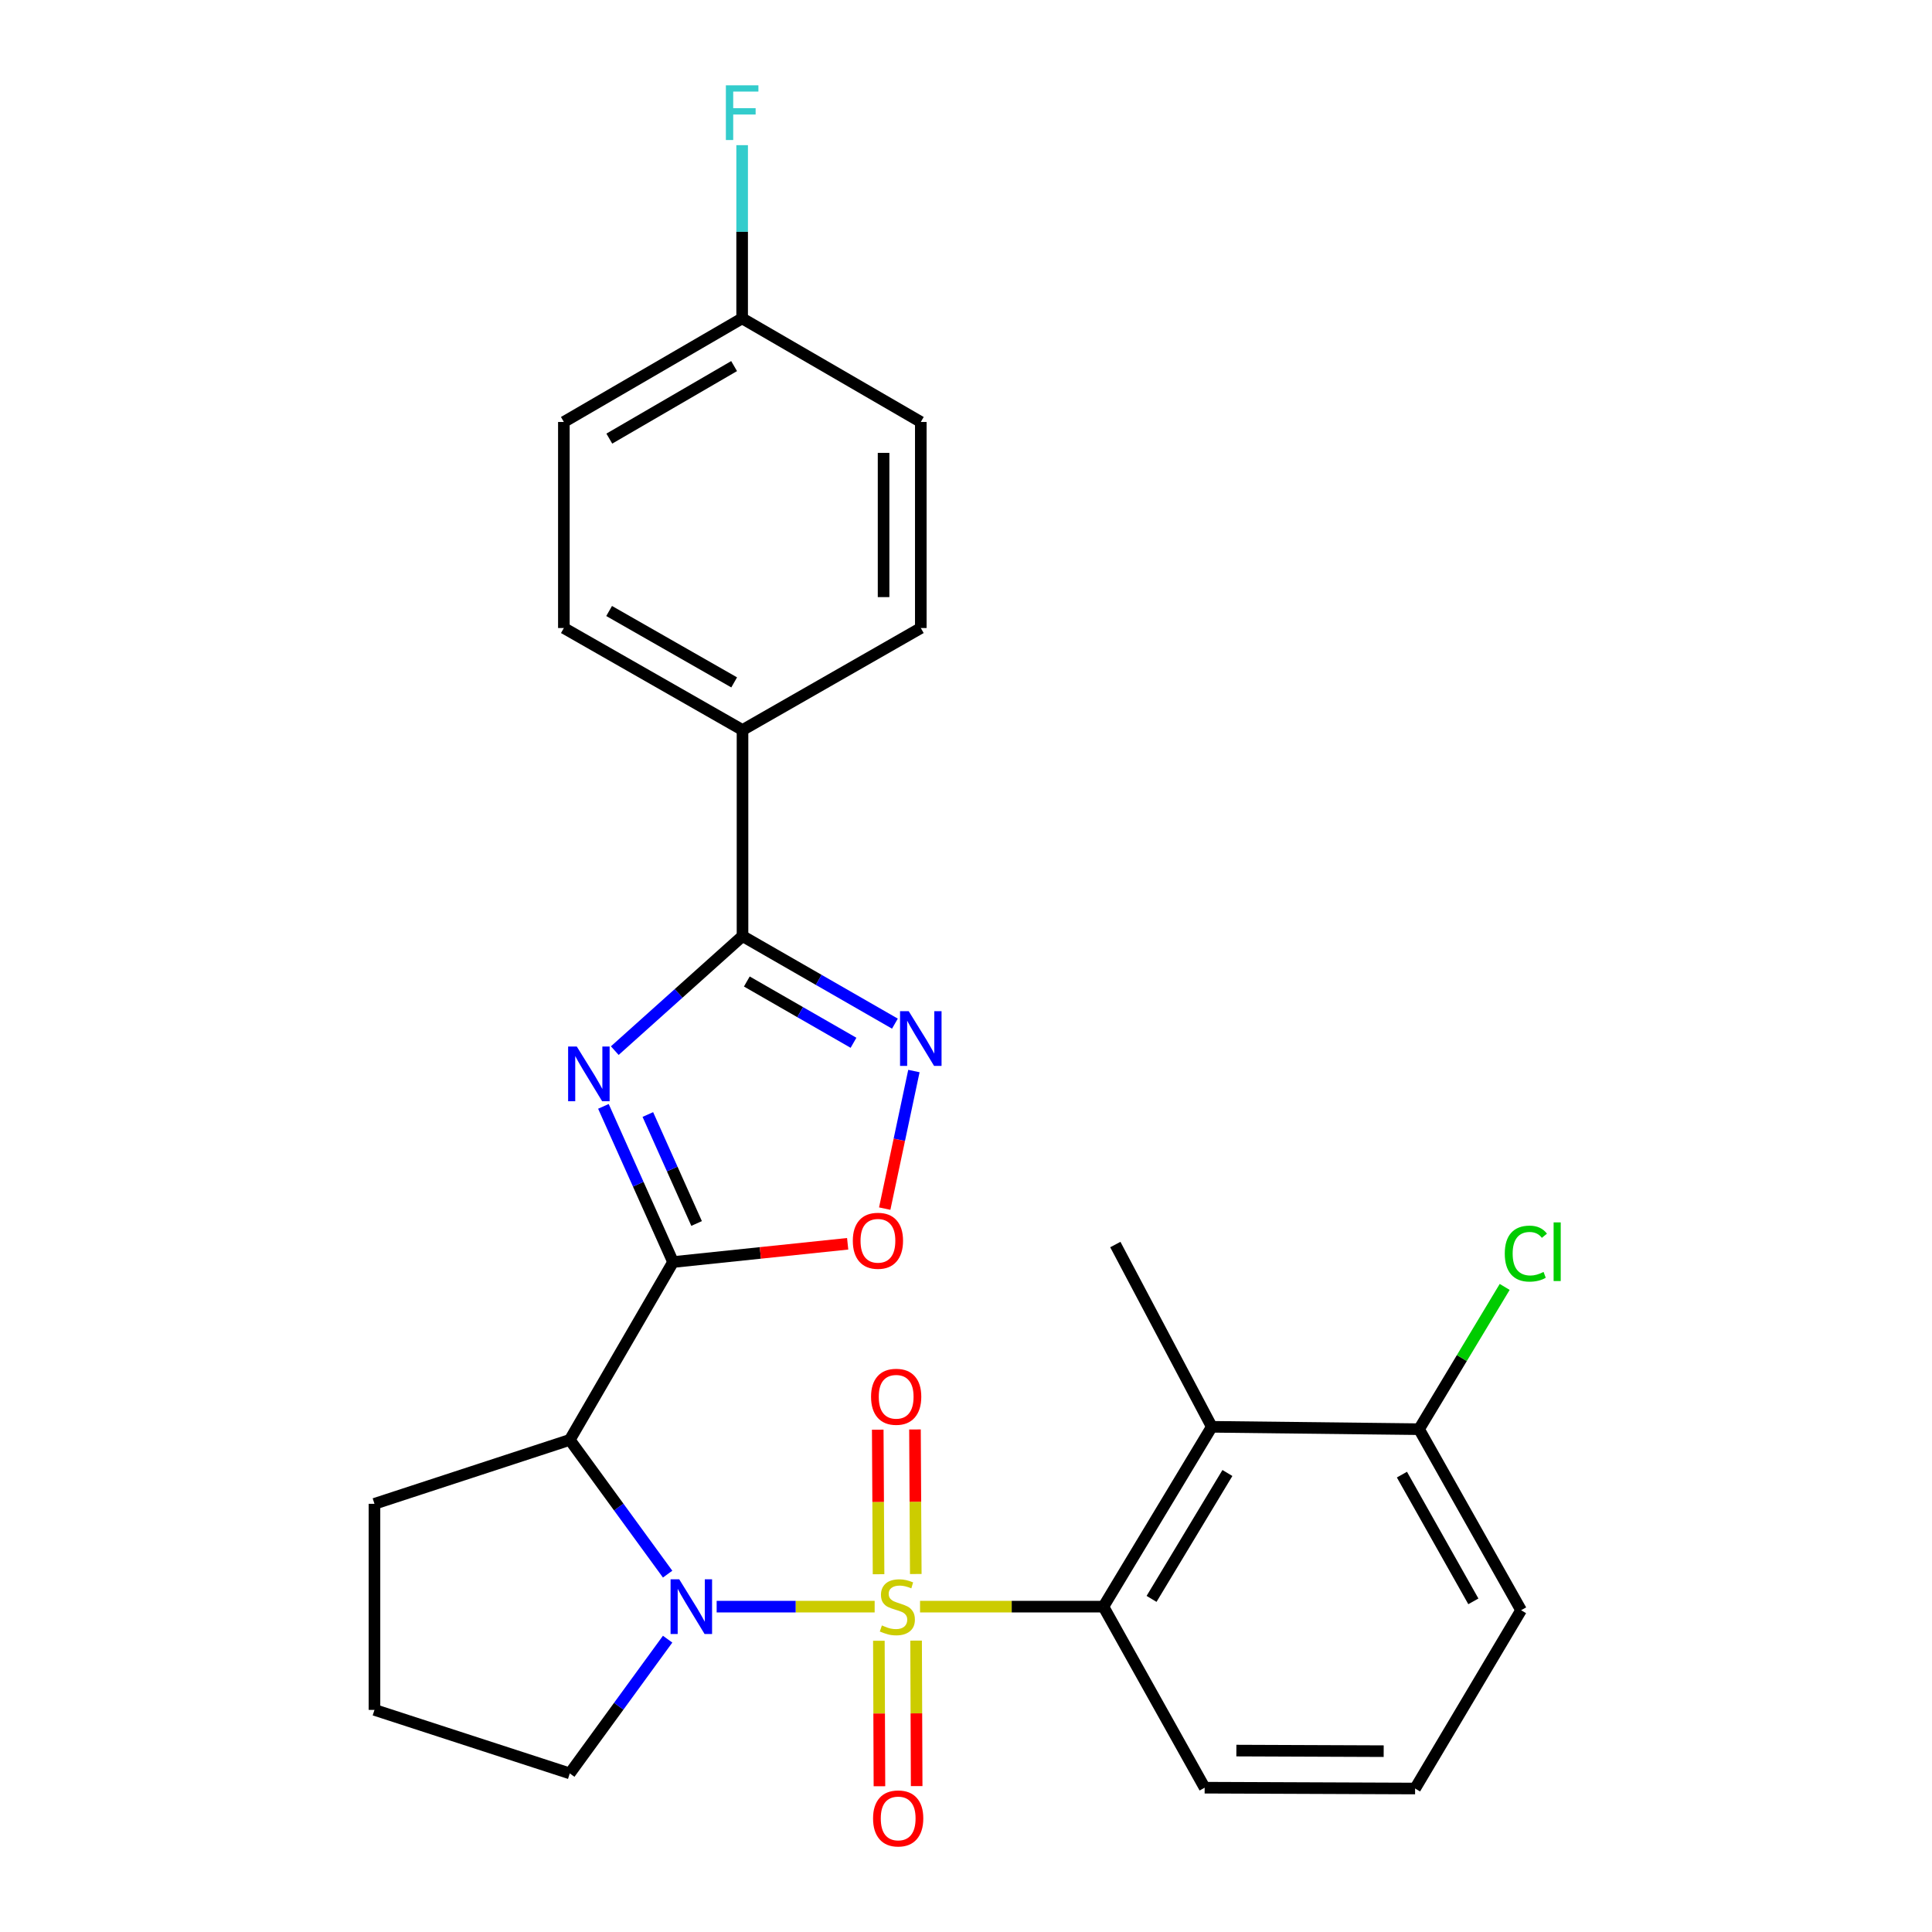 <?xml version='1.0' encoding='iso-8859-1'?>
<svg version='1.1' baseProfile='full'
              xmlns='http://www.w3.org/2000/svg'
                      xmlns:rdkit='http://www.rdkit.org/xml'
                      xmlns:xlink='http://www.w3.org/1999/xlink'
                  xml:space='preserve'
width='1000px' height='1000px' viewBox='0 0 1000 1000'>
<!-- END OF HEADER -->
<rect style='opacity:1.0;fill:#FFFFFF;stroke:none' width='1000' height='1000' x='0' y='0'> </rect>
<path class='bond-0' d='M 452.721,831.599 L 411.831,831.599' style='fill:none;fill-rule:evenodd;stroke:#CCCC00;stroke-width:6px;stroke-linecap:butt;stroke-linejoin:miter;stroke-opacity:1' />
<path class='bond-0' d='M 411.831,831.599 L 370.941,831.599' style='fill:none;fill-rule:evenodd;stroke:#0000FF;stroke-width:6px;stroke-linecap:butt;stroke-linejoin:miter;stroke-opacity:1' />
<path class='bond-5' d='M 476.214,831.599 L 523.67,831.599' style='fill:none;fill-rule:evenodd;stroke:#CCCC00;stroke-width:6px;stroke-linecap:butt;stroke-linejoin:miter;stroke-opacity:1' />
<path class='bond-5' d='M 523.67,831.599 L 571.127,831.599' style='fill:none;fill-rule:evenodd;stroke:#000000;stroke-width:6px;stroke-linecap:butt;stroke-linejoin:miter;stroke-opacity:1' />
<path class='bond-9' d='M 474.007,814.707 L 473.797,777.297' style='fill:none;fill-rule:evenodd;stroke:#CCCC00;stroke-width:6px;stroke-linecap:butt;stroke-linejoin:miter;stroke-opacity:1' />
<path class='bond-9' d='M 473.797,777.297 L 473.587,739.887' style='fill:none;fill-rule:evenodd;stroke:#FF0000;stroke-width:6px;stroke-linecap:butt;stroke-linejoin:miter;stroke-opacity:1' />
<path class='bond-9' d='M 454.739,814.815 L 454.529,777.405' style='fill:none;fill-rule:evenodd;stroke:#CCCC00;stroke-width:6px;stroke-linecap:butt;stroke-linejoin:miter;stroke-opacity:1' />
<path class='bond-9' d='M 454.529,777.405 L 454.319,739.995' style='fill:none;fill-rule:evenodd;stroke:#FF0000;stroke-width:6px;stroke-linecap:butt;stroke-linejoin:miter;stroke-opacity:1' />
<path class='bond-10' d='M 454.902,849.255 L 455.049,886.906' style='fill:none;fill-rule:evenodd;stroke:#CCCC00;stroke-width:6px;stroke-linecap:butt;stroke-linejoin:miter;stroke-opacity:1' />
<path class='bond-10' d='M 455.049,886.906 L 455.197,924.558' style='fill:none;fill-rule:evenodd;stroke:#FF0000;stroke-width:6px;stroke-linecap:butt;stroke-linejoin:miter;stroke-opacity:1' />
<path class='bond-10' d='M 474.17,849.18 L 474.317,886.831' style='fill:none;fill-rule:evenodd;stroke:#CCCC00;stroke-width:6px;stroke-linecap:butt;stroke-linejoin:miter;stroke-opacity:1' />
<path class='bond-10' d='M 474.317,886.831 L 474.465,924.482' style='fill:none;fill-rule:evenodd;stroke:#FF0000;stroke-width:6px;stroke-linecap:butt;stroke-linejoin:miter;stroke-opacity:1' />
<path class='bond-3' d='M 345.562,814.769 L 320.24,780.029' style='fill:none;fill-rule:evenodd;stroke:#0000FF;stroke-width:6px;stroke-linecap:butt;stroke-linejoin:miter;stroke-opacity:1' />
<path class='bond-3' d='M 320.24,780.029 L 294.919,745.289' style='fill:none;fill-rule:evenodd;stroke:#000000;stroke-width:6px;stroke-linecap:butt;stroke-linejoin:miter;stroke-opacity:1' />
<path class='bond-15' d='M 345.562,848.429 L 320.24,883.169' style='fill:none;fill-rule:evenodd;stroke:#0000FF;stroke-width:6px;stroke-linecap:butt;stroke-linejoin:miter;stroke-opacity:1' />
<path class='bond-15' d='M 320.24,883.169 L 294.919,917.909' style='fill:none;fill-rule:evenodd;stroke:#000000;stroke-width:6px;stroke-linecap:butt;stroke-linejoin:miter;stroke-opacity:1' />
<path class='bond-1' d='M 348.377,653.23 L 294.919,745.289' style='fill:none;fill-rule:evenodd;stroke:#000000;stroke-width:6px;stroke-linecap:butt;stroke-linejoin:miter;stroke-opacity:1' />
<path class='bond-2' d='M 348.377,653.23 L 330.353,612.944' style='fill:none;fill-rule:evenodd;stroke:#000000;stroke-width:6px;stroke-linecap:butt;stroke-linejoin:miter;stroke-opacity:1' />
<path class='bond-2' d='M 330.353,612.944 L 312.328,572.657' style='fill:none;fill-rule:evenodd;stroke:#0000FF;stroke-width:6px;stroke-linecap:butt;stroke-linejoin:miter;stroke-opacity:1' />
<path class='bond-2' d='M 360.558,633.275 L 347.941,605.075' style='fill:none;fill-rule:evenodd;stroke:#000000;stroke-width:6px;stroke-linecap:butt;stroke-linejoin:miter;stroke-opacity:1' />
<path class='bond-2' d='M 347.941,605.075 L 335.323,576.874' style='fill:none;fill-rule:evenodd;stroke:#0000FF;stroke-width:6px;stroke-linecap:butt;stroke-linejoin:miter;stroke-opacity:1' />
<path class='bond-7' d='M 348.377,653.23 L 393.564,648.504' style='fill:none;fill-rule:evenodd;stroke:#000000;stroke-width:6px;stroke-linecap:butt;stroke-linejoin:miter;stroke-opacity:1' />
<path class='bond-7' d='M 393.564,648.504 L 438.75,643.778' style='fill:none;fill-rule:evenodd;stroke:#FF0000;stroke-width:6px;stroke-linecap:butt;stroke-linejoin:miter;stroke-opacity:1' />
<path class='bond-4' d='M 318.209,543.804 L 351.266,514.16' style='fill:none;fill-rule:evenodd;stroke:#0000FF;stroke-width:6px;stroke-linecap:butt;stroke-linejoin:miter;stroke-opacity:1' />
<path class='bond-4' d='M 351.266,514.16 L 384.323,484.516' style='fill:none;fill-rule:evenodd;stroke:#000000;stroke-width:6px;stroke-linecap:butt;stroke-linejoin:miter;stroke-opacity:1' />
<path class='bond-16' d='M 294.919,745.289 L 193.826,778.376' style='fill:none;fill-rule:evenodd;stroke:#000000;stroke-width:6px;stroke-linecap:butt;stroke-linejoin:miter;stroke-opacity:1' />
<path class='bond-11' d='M 384.323,484.516 L 384.323,377.857' style='fill:none;fill-rule:evenodd;stroke:#000000;stroke-width:6px;stroke-linecap:butt;stroke-linejoin:miter;stroke-opacity:1' />
<path class='bond-29' d='M 384.323,484.516 L 423.764,507.177' style='fill:none;fill-rule:evenodd;stroke:#000000;stroke-width:6px;stroke-linecap:butt;stroke-linejoin:miter;stroke-opacity:1' />
<path class='bond-29' d='M 423.764,507.177 L 463.206,529.837' style='fill:none;fill-rule:evenodd;stroke:#0000FF;stroke-width:6px;stroke-linecap:butt;stroke-linejoin:miter;stroke-opacity:1' />
<path class='bond-29' d='M 386.557,508.021 L 414.166,523.884' style='fill:none;fill-rule:evenodd;stroke:#000000;stroke-width:6px;stroke-linecap:butt;stroke-linejoin:miter;stroke-opacity:1' />
<path class='bond-29' d='M 414.166,523.884 L 441.774,539.746' style='fill:none;fill-rule:evenodd;stroke:#0000FF;stroke-width:6px;stroke-linecap:butt;stroke-linejoin:miter;stroke-opacity:1' />
<path class='bond-8' d='M 571.127,831.599 L 627.219,738.513' style='fill:none;fill-rule:evenodd;stroke:#000000;stroke-width:6px;stroke-linecap:butt;stroke-linejoin:miter;stroke-opacity:1' />
<path class='bond-8' d='M 596.044,827.581 L 635.308,762.42' style='fill:none;fill-rule:evenodd;stroke:#000000;stroke-width:6px;stroke-linecap:butt;stroke-linejoin:miter;stroke-opacity:1' />
<path class='bond-19' d='M 571.127,831.599 L 623.526,925.306' style='fill:none;fill-rule:evenodd;stroke:#000000;stroke-width:6px;stroke-linecap:butt;stroke-linejoin:miter;stroke-opacity:1' />
<path class='bond-6' d='M 473.035,554.369 L 465.482,589.973' style='fill:none;fill-rule:evenodd;stroke:#0000FF;stroke-width:6px;stroke-linecap:butt;stroke-linejoin:miter;stroke-opacity:1' />
<path class='bond-6' d='M 465.482,589.973 L 457.929,625.577' style='fill:none;fill-rule:evenodd;stroke:#FF0000;stroke-width:6px;stroke-linecap:butt;stroke-linejoin:miter;stroke-opacity:1' />
<path class='bond-12' d='M 627.219,738.513 L 734.499,739.744' style='fill:none;fill-rule:evenodd;stroke:#000000;stroke-width:6px;stroke-linecap:butt;stroke-linejoin:miter;stroke-opacity:1' />
<path class='bond-23' d='M 627.219,738.513 L 577.293,644.174' style='fill:none;fill-rule:evenodd;stroke:#000000;stroke-width:6px;stroke-linecap:butt;stroke-linejoin:miter;stroke-opacity:1' />
<path class='bond-13' d='M 384.323,377.857 L 291.857,325.062' style='fill:none;fill-rule:evenodd;stroke:#000000;stroke-width:6px;stroke-linecap:butt;stroke-linejoin:miter;stroke-opacity:1' />
<path class='bond-13' d='M 380.007,353.205 L 315.281,316.249' style='fill:none;fill-rule:evenodd;stroke:#000000;stroke-width:6px;stroke-linecap:butt;stroke-linejoin:miter;stroke-opacity:1' />
<path class='bond-14' d='M 384.323,377.857 L 476.606,325.062' style='fill:none;fill-rule:evenodd;stroke:#000000;stroke-width:6px;stroke-linecap:butt;stroke-linejoin:miter;stroke-opacity:1' />
<path class='bond-18' d='M 734.499,739.744 L 756.66,702.926' style='fill:none;fill-rule:evenodd;stroke:#000000;stroke-width:6px;stroke-linecap:butt;stroke-linejoin:miter;stroke-opacity:1' />
<path class='bond-18' d='M 756.66,702.926 L 778.821,666.109' style='fill:none;fill-rule:evenodd;stroke:#00CC00;stroke-width:6px;stroke-linecap:butt;stroke-linejoin:miter;stroke-opacity:1' />
<path class='bond-28' d='M 734.499,739.744 L 787.315,833.451' style='fill:none;fill-rule:evenodd;stroke:#000000;stroke-width:6px;stroke-linecap:butt;stroke-linejoin:miter;stroke-opacity:1' />
<path class='bond-28' d='M 725.636,763.261 L 762.607,828.856' style='fill:none;fill-rule:evenodd;stroke:#000000;stroke-width:6px;stroke-linecap:butt;stroke-linejoin:miter;stroke-opacity:1' />
<path class='bond-20' d='M 291.857,325.062 L 291.857,218.413' style='fill:none;fill-rule:evenodd;stroke:#000000;stroke-width:6px;stroke-linecap:butt;stroke-linejoin:miter;stroke-opacity:1' />
<path class='bond-21' d='M 476.606,325.062 L 476.606,218.413' style='fill:none;fill-rule:evenodd;stroke:#000000;stroke-width:6px;stroke-linecap:butt;stroke-linejoin:miter;stroke-opacity:1' />
<path class='bond-21' d='M 457.338,309.065 L 457.338,234.411' style='fill:none;fill-rule:evenodd;stroke:#000000;stroke-width:6px;stroke-linecap:butt;stroke-linejoin:miter;stroke-opacity:1' />
<path class='bond-24' d='M 294.919,917.909 L 193.826,885.036' style='fill:none;fill-rule:evenodd;stroke:#000000;stroke-width:6px;stroke-linecap:butt;stroke-linejoin:miter;stroke-opacity:1' />
<path class='bond-27' d='M 193.826,778.376 L 193.826,885.036' style='fill:none;fill-rule:evenodd;stroke:#000000;stroke-width:6px;stroke-linecap:butt;stroke-linejoin:miter;stroke-opacity:1' />
<path class='bond-17' d='M 384.13,164.784 L 476.606,218.413' style='fill:none;fill-rule:evenodd;stroke:#000000;stroke-width:6px;stroke-linecap:butt;stroke-linejoin:miter;stroke-opacity:1' />
<path class='bond-22' d='M 384.13,164.784 L 384.13,119.961' style='fill:none;fill-rule:evenodd;stroke:#000000;stroke-width:6px;stroke-linecap:butt;stroke-linejoin:miter;stroke-opacity:1' />
<path class='bond-22' d='M 384.13,119.961 L 384.13,75.138' style='fill:none;fill-rule:evenodd;stroke:#33CCCC;stroke-width:6px;stroke-linecap:butt;stroke-linejoin:miter;stroke-opacity:1' />
<path class='bond-30' d='M 384.13,164.784 L 291.857,218.413' style='fill:none;fill-rule:evenodd;stroke:#000000;stroke-width:6px;stroke-linecap:butt;stroke-linejoin:miter;stroke-opacity:1' />
<path class='bond-30' d='M 379.971,189.487 L 315.38,227.028' style='fill:none;fill-rule:evenodd;stroke:#000000;stroke-width:6px;stroke-linecap:butt;stroke-linejoin:miter;stroke-opacity:1' />
<path class='bond-25' d='M 623.526,925.306 L 732.454,925.734' style='fill:none;fill-rule:evenodd;stroke:#000000;stroke-width:6px;stroke-linecap:butt;stroke-linejoin:miter;stroke-opacity:1' />
<path class='bond-25' d='M 639.941,906.102 L 716.191,906.402' style='fill:none;fill-rule:evenodd;stroke:#000000;stroke-width:6px;stroke-linecap:butt;stroke-linejoin:miter;stroke-opacity:1' />
<path class='bond-26' d='M 732.454,925.734 L 787.315,833.451' style='fill:none;fill-rule:evenodd;stroke:#000000;stroke-width:6px;stroke-linecap:butt;stroke-linejoin:miter;stroke-opacity:1' />
<path  class='atom-0' d='M 456.467 841.319
Q 456.787 841.439, 458.107 841.999
Q 459.427 842.559, 460.867 842.919
Q 462.347 843.239, 463.787 843.239
Q 466.467 843.239, 468.027 841.959
Q 469.587 840.639, 469.587 838.359
Q 469.587 836.799, 468.787 835.839
Q 468.027 834.879, 466.827 834.359
Q 465.627 833.839, 463.627 833.239
Q 461.107 832.479, 459.587 831.759
Q 458.107 831.039, 457.027 829.519
Q 455.987 827.999, 455.987 825.439
Q 455.987 821.879, 458.387 819.679
Q 460.827 817.479, 465.627 817.479
Q 468.907 817.479, 472.627 819.039
L 471.707 822.119
Q 468.307 820.719, 465.747 820.719
Q 462.987 820.719, 461.467 821.879
Q 459.947 822.999, 459.987 824.959
Q 459.987 826.479, 460.747 827.399
Q 461.547 828.319, 462.667 828.839
Q 463.827 829.359, 465.747 829.959
Q 468.307 830.759, 469.827 831.559
Q 471.347 832.359, 472.427 833.999
Q 473.547 835.599, 473.547 838.359
Q 473.547 842.279, 470.907 844.399
Q 468.307 846.479, 463.947 846.479
Q 461.427 846.479, 459.507 845.919
Q 457.627 845.399, 455.387 844.479
L 456.467 841.319
' fill='#CCCC00'/>
<path  class='atom-1' d='M 351.569 817.439
L 360.849 832.439
Q 361.769 833.919, 363.249 836.599
Q 364.729 839.279, 364.809 839.439
L 364.809 817.439
L 368.569 817.439
L 368.569 845.759
L 364.689 845.759
L 354.729 829.359
Q 353.569 827.439, 352.329 825.239
Q 351.129 823.039, 350.769 822.359
L 350.769 845.759
L 347.089 845.759
L 347.089 817.439
L 351.569 817.439
' fill='#0000FF'/>
<path  class='atom-3' d='M 298.539 541.67
L 307.819 556.67
Q 308.739 558.15, 310.219 560.83
Q 311.699 563.51, 311.779 563.67
L 311.779 541.67
L 315.539 541.67
L 315.539 569.99
L 311.659 569.99
L 301.699 553.59
Q 300.539 551.67, 299.299 549.47
Q 298.099 547.27, 297.739 546.59
L 297.739 569.99
L 294.059 569.99
L 294.059 541.67
L 298.539 541.67
' fill='#0000FF'/>
<path  class='atom-7' d='M 470.346 523.376
L 479.626 538.376
Q 480.546 539.856, 482.026 542.536
Q 483.506 545.216, 483.586 545.376
L 483.586 523.376
L 487.346 523.376
L 487.346 551.696
L 483.466 551.696
L 473.506 535.296
Q 472.346 533.376, 471.106 531.176
Q 469.906 528.976, 469.546 528.296
L 469.546 551.696
L 465.866 551.696
L 465.866 523.376
L 470.346 523.376
' fill='#0000FF'/>
<path  class='atom-8' d='M 441.416 642.22
Q 441.416 635.42, 444.776 631.62
Q 448.136 627.82, 454.416 627.82
Q 460.696 627.82, 464.056 631.62
Q 467.416 635.42, 467.416 642.22
Q 467.416 649.1, 464.016 653.02
Q 460.616 656.9, 454.416 656.9
Q 448.176 656.9, 444.776 653.02
Q 441.416 649.14, 441.416 642.22
M 454.416 653.7
Q 458.736 653.7, 461.056 650.82
Q 463.416 647.9, 463.416 642.22
Q 463.416 636.66, 461.056 633.86
Q 458.736 631.02, 454.416 631.02
Q 450.096 631.02, 447.736 633.82
Q 445.416 636.62, 445.416 642.22
Q 445.416 647.94, 447.736 650.82
Q 450.096 653.7, 454.416 653.7
' fill='#FF0000'/>
<path  class='atom-10' d='M 450.857 722.964
Q 450.857 716.164, 454.217 712.364
Q 457.577 708.564, 463.857 708.564
Q 470.137 708.564, 473.497 712.364
Q 476.857 716.164, 476.857 722.964
Q 476.857 729.844, 473.457 733.764
Q 470.057 737.644, 463.857 737.644
Q 457.617 737.644, 454.217 733.764
Q 450.857 729.884, 450.857 722.964
M 463.857 734.444
Q 468.177 734.444, 470.497 731.564
Q 472.857 728.644, 472.857 722.964
Q 472.857 717.404, 470.497 714.604
Q 468.177 711.764, 463.857 711.764
Q 459.537 711.764, 457.177 714.564
Q 454.857 717.364, 454.857 722.964
Q 454.857 728.684, 457.177 731.564
Q 459.537 734.444, 463.857 734.444
' fill='#FF0000'/>
<path  class='atom-11' d='M 451.896 941.218
Q 451.896 934.418, 455.256 930.618
Q 458.616 926.818, 464.896 926.818
Q 471.176 926.818, 474.536 930.618
Q 477.896 934.418, 477.896 941.218
Q 477.896 948.098, 474.496 952.018
Q 471.096 955.898, 464.896 955.898
Q 458.656 955.898, 455.256 952.018
Q 451.896 948.138, 451.896 941.218
M 464.896 952.698
Q 469.216 952.698, 471.536 949.818
Q 473.896 946.898, 473.896 941.218
Q 473.896 935.658, 471.536 932.858
Q 469.216 930.018, 464.896 930.018
Q 460.576 930.018, 458.216 932.818
Q 455.896 935.618, 455.896 941.218
Q 455.896 946.938, 458.216 949.818
Q 460.576 952.698, 464.896 952.698
' fill='#FF0000'/>
<path  class='atom-19' d='M 778.868 648.868
Q 778.868 641.828, 782.148 638.148
Q 785.468 634.428, 791.748 634.428
Q 797.588 634.428, 800.708 638.548
L 798.068 640.708
Q 795.788 637.708, 791.748 637.708
Q 787.468 637.708, 785.188 640.588
Q 782.948 643.428, 782.948 648.868
Q 782.948 654.468, 785.268 657.348
Q 787.628 660.228, 792.188 660.228
Q 795.308 660.228, 798.948 658.348
L 800.068 661.348
Q 798.588 662.308, 796.348 662.868
Q 794.108 663.428, 791.628 663.428
Q 785.468 663.428, 782.148 659.668
Q 778.868 655.908, 778.868 648.868
' fill='#00CC00'/>
<path  class='atom-19' d='M 804.148 632.708
L 807.828 632.708
L 807.828 663.068
L 804.148 663.068
L 804.148 632.708
' fill='#00CC00'/>
<path  class='atom-23' d='M 375.71 44.157
L 392.55 44.157
L 392.55 47.397
L 379.51 47.397
L 379.51 55.997
L 391.11 55.997
L 391.11 59.277
L 379.51 59.277
L 379.51 72.477
L 375.71 72.477
L 375.71 44.157
' fill='#33CCCC'/>
</svg>
